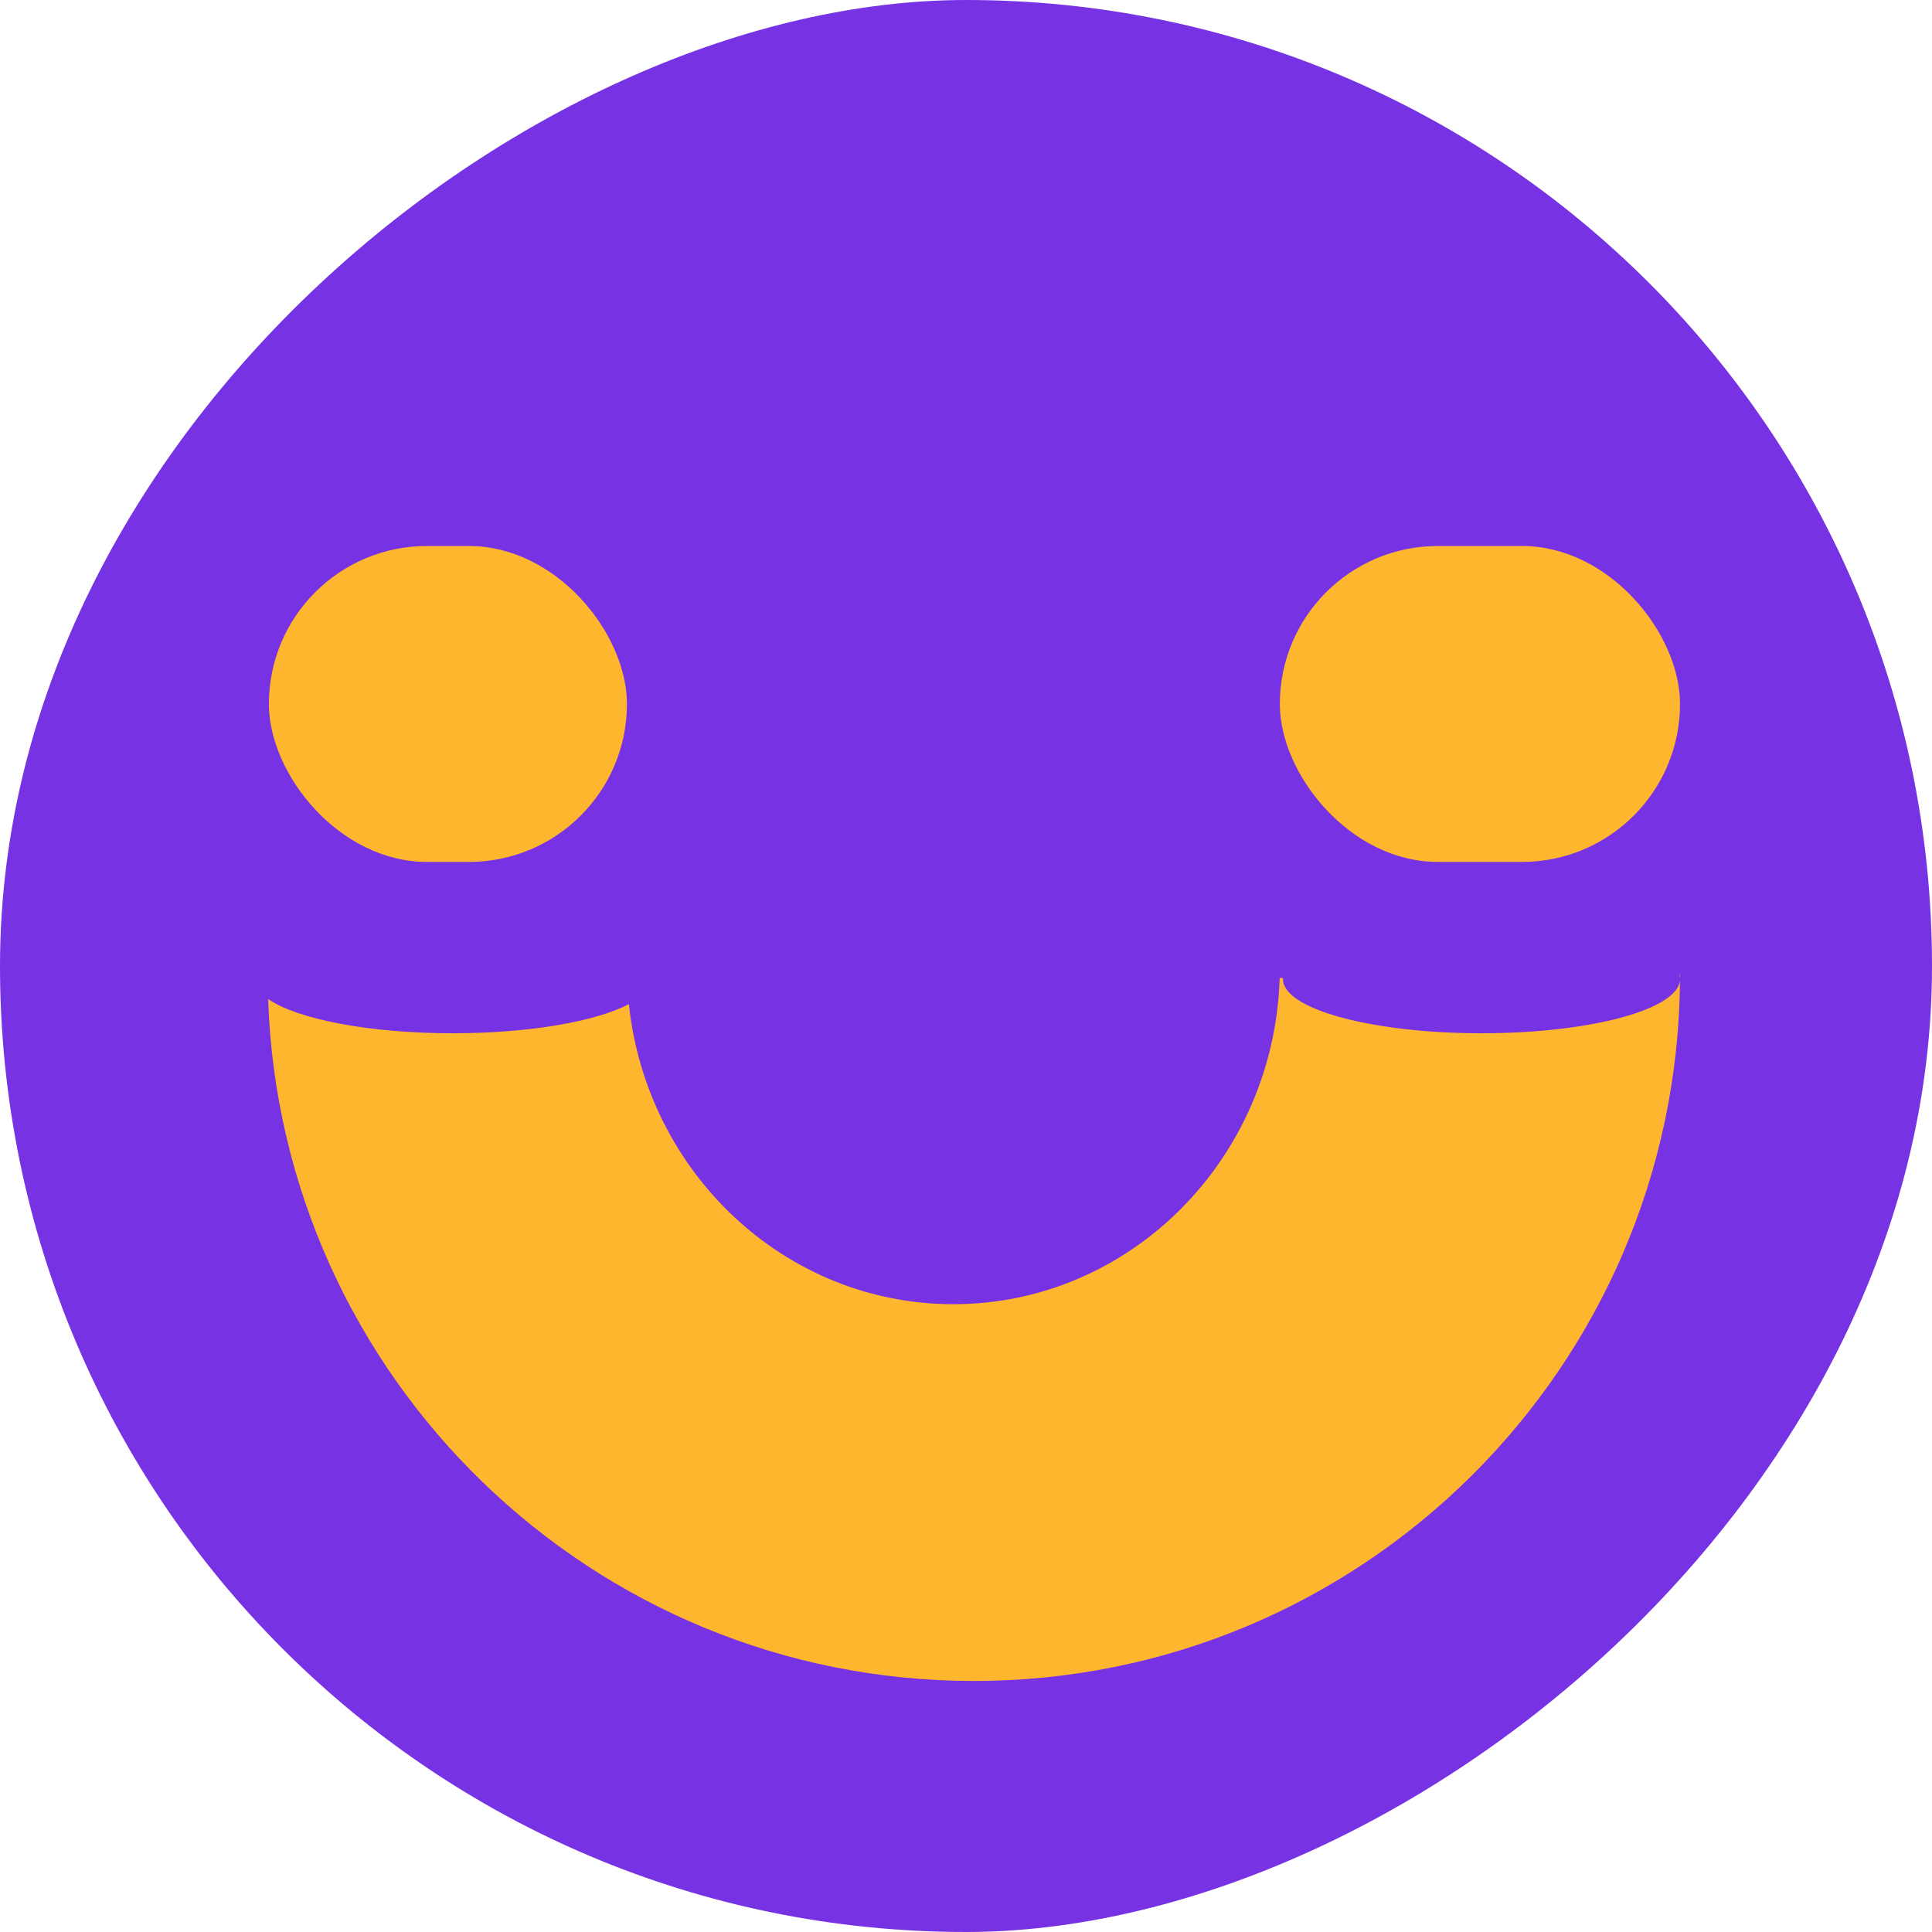 <svg width="62" height="62" viewBox="0 0 62 62" fill="none" xmlns="http://www.w3.org/2000/svg">
<rect x="62" y="3.8147e-06" width="62" height="62" rx="31" transform="rotate(90 62 3.8147e-06)" fill="#7732E3"/>
<rect x="8.629" y="17.522" width="11.49" height="10.138" rx="5.069" fill="#FEB62F"/>
<rect x="41.071" y="17.522" width="12.842" height="10.138" rx="5.069" fill="#FEB62F"/>
<path fill-rule="evenodd" clip-rule="evenodd" d="M20.181 32.225C20.753 37.639 25.197 41.853 30.595 41.853C36.269 41.853 40.89 37.197 41.066 31.384L41.173 31.384C41.172 31.396 41.172 31.409 41.172 31.422C41.172 32.381 44.024 33.159 47.542 33.159C51.033 33.159 53.868 32.393 53.913 31.444C53.826 43.885 43.714 53.944 31.252 53.944C18.997 53.944 9.014 44.216 8.605 32.061C9.538 32.704 11.839 33.159 14.53 33.159C16.987 33.159 19.118 32.78 20.181 32.225ZM53.913 31.405C53.911 31.364 53.905 31.324 53.893 31.284L53.913 31.283C53.913 31.324 53.913 31.364 53.913 31.405Z" fill="#FEB62F"/>
</svg>
